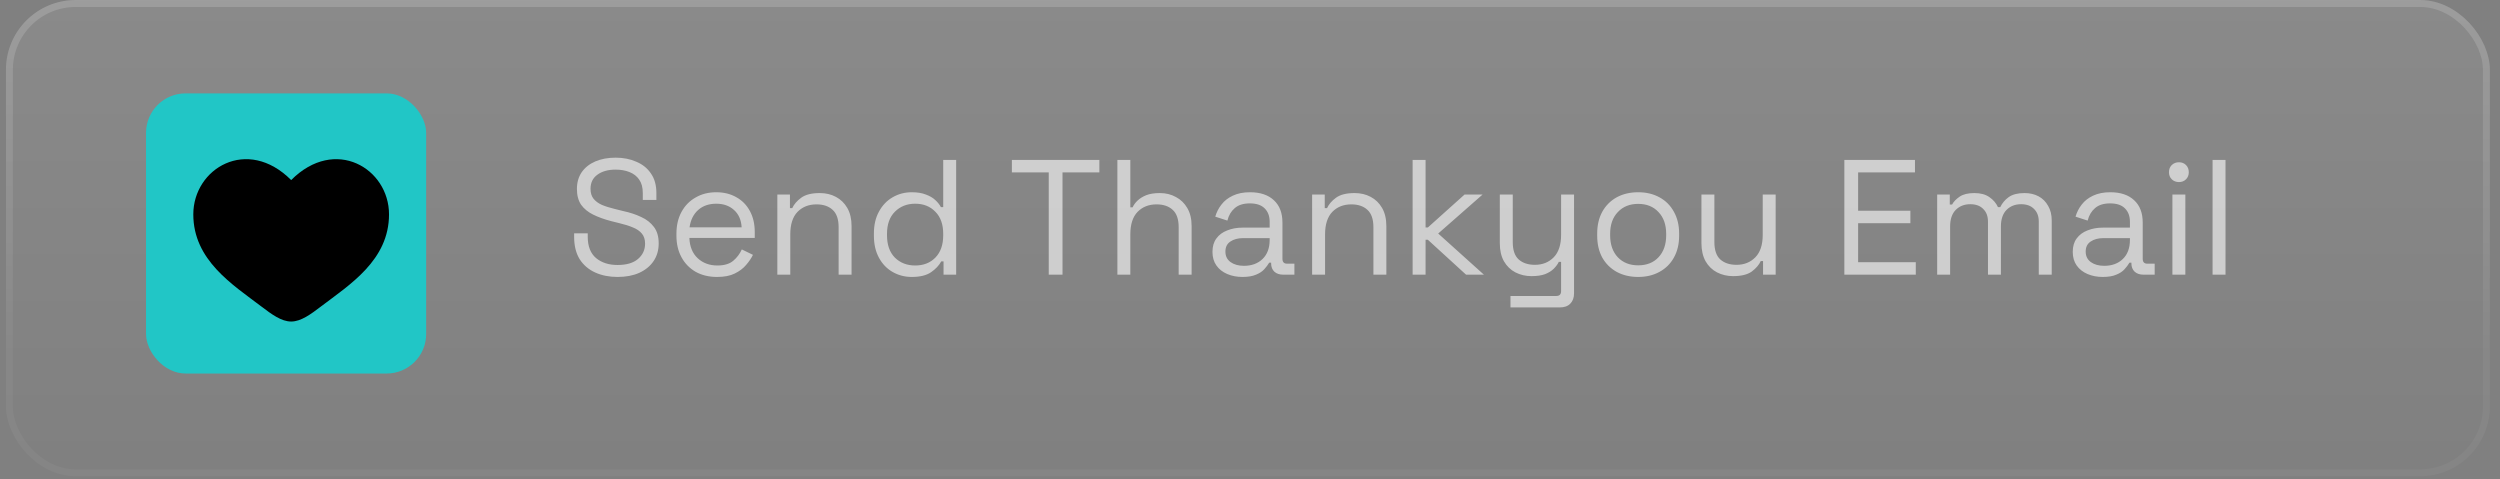 <svg width="214" height="41" viewBox="0 0 214 41" fill="none" xmlns="http://www.w3.org/2000/svg">
<rect x="0" y="0" width="214" height="41" fill="#808080" stroke="none"/>
<g clip-path="url(#clip0_206_1729)">
<rect x="0.508" width="212.627" height="40.767" rx="5.97" fill="url(#paint0_linear_206_1729)"/>
<rect x="12.5" y="7.994" width="23.98" height="23.98" rx="3.384" fill="#21C6C6"/>
<path d="M16.547 18.349C16.547 22.275 19.914 24.367 22.379 26.24C23.248 26.9 24.086 27.523 24.924 27.523C25.761 27.523 26.599 26.901 27.468 26.239C29.934 24.368 33.3 22.275 33.3 18.35C33.3 14.425 28.693 11.639 24.924 15.414C21.154 11.639 16.547 14.423 16.547 18.349Z" fill="black"/>
<path d="M52.863 23.707C52.152 23.707 51.516 23.581 50.955 23.329C50.394 23.076 49.95 22.698 49.623 22.193C49.305 21.678 49.146 21.038 49.146 20.271V19.976H50.31V20.271C50.31 21.084 50.549 21.692 51.026 22.094C51.502 22.487 52.115 22.683 52.863 22.683C53.63 22.683 54.214 22.511 54.616 22.165C55.018 21.819 55.219 21.384 55.219 20.86C55.219 20.495 55.126 20.206 54.939 19.99C54.761 19.775 54.509 19.602 54.181 19.471C53.854 19.331 53.471 19.21 53.031 19.107L52.302 18.924C51.731 18.775 51.227 18.592 50.787 18.377C50.347 18.162 50.002 17.882 49.749 17.536C49.506 17.18 49.384 16.727 49.384 16.175C49.384 15.623 49.52 15.147 49.791 14.745C50.072 14.342 50.46 14.034 50.955 13.819C51.46 13.604 52.04 13.496 52.695 13.496C53.359 13.496 53.952 13.613 54.476 13.847C55.009 14.071 55.425 14.408 55.724 14.857C56.033 15.296 56.187 15.853 56.187 16.526V17.115H55.023V16.526C55.023 16.049 54.92 15.665 54.715 15.376C54.518 15.086 54.242 14.871 53.887 14.73C53.541 14.59 53.144 14.52 52.695 14.52C52.049 14.52 51.531 14.665 51.138 14.955C50.745 15.235 50.549 15.637 50.549 16.161C50.549 16.507 50.633 16.788 50.801 17.003C50.969 17.218 51.208 17.395 51.516 17.536C51.825 17.667 52.194 17.784 52.624 17.886L53.354 18.069C53.924 18.19 54.434 18.359 54.883 18.574C55.341 18.779 55.706 19.065 55.977 19.429C56.248 19.785 56.384 20.252 56.384 20.832C56.384 21.412 56.239 21.917 55.949 22.347C55.659 22.777 55.248 23.114 54.715 23.357C54.191 23.591 53.574 23.707 52.863 23.707ZM61.381 23.707C60.689 23.707 60.081 23.562 59.558 23.273C59.034 22.973 58.627 22.557 58.337 22.024C58.047 21.491 57.903 20.874 57.903 20.173V20.004C57.903 19.294 58.047 18.672 58.337 18.139C58.627 17.606 59.029 17.194 59.544 16.905C60.058 16.605 60.647 16.456 61.311 16.456C61.956 16.456 62.527 16.596 63.022 16.877C63.518 17.148 63.906 17.54 64.186 18.055C64.467 18.569 64.607 19.172 64.607 19.864V20.369H59.011C59.039 21.108 59.277 21.688 59.726 22.108C60.175 22.52 60.736 22.726 61.409 22.726C61.998 22.726 62.452 22.59 62.77 22.319C63.088 22.048 63.331 21.725 63.499 21.351L64.453 21.814C64.313 22.104 64.116 22.394 63.864 22.683C63.621 22.973 63.298 23.216 62.896 23.413C62.503 23.609 61.998 23.707 61.381 23.707ZM59.025 19.457H63.485C63.448 18.822 63.228 18.326 62.826 17.971C62.433 17.615 61.928 17.438 61.311 17.438C60.684 17.438 60.17 17.615 59.768 17.971C59.366 18.326 59.118 18.822 59.025 19.457ZM66.54 23.511V16.652H67.62V17.816H67.816C67.966 17.489 68.219 17.194 68.574 16.933C68.939 16.661 69.472 16.526 70.173 16.526C70.687 16.526 71.145 16.633 71.547 16.849C71.959 17.064 72.286 17.381 72.529 17.802C72.772 18.223 72.894 18.742 72.894 19.359V23.511H71.786V19.443C71.786 18.761 71.613 18.265 71.267 17.957C70.93 17.648 70.472 17.494 69.892 17.494C69.228 17.494 68.686 17.709 68.265 18.139C67.854 18.569 67.648 19.21 67.648 20.061V23.511H66.54ZM78.046 23.707C77.457 23.707 76.914 23.567 76.419 23.287C75.923 23.006 75.53 22.599 75.24 22.066C74.951 21.533 74.806 20.902 74.806 20.173V19.99C74.806 19.261 74.951 18.634 75.24 18.111C75.53 17.578 75.918 17.171 76.405 16.89C76.9 16.601 77.447 16.456 78.046 16.456C78.523 16.456 78.925 16.521 79.252 16.652C79.589 16.774 79.86 16.933 80.066 17.129C80.271 17.316 80.43 17.517 80.543 17.732H80.739V13.693H81.847V23.511H80.767V22.375H80.571C80.383 22.721 80.094 23.029 79.701 23.301C79.308 23.572 78.756 23.707 78.046 23.707ZM78.34 22.726C79.051 22.726 79.626 22.501 80.066 22.052C80.514 21.594 80.739 20.958 80.739 20.145V20.018C80.739 19.205 80.514 18.574 80.066 18.125C79.626 17.667 79.051 17.438 78.34 17.438C77.639 17.438 77.059 17.667 76.601 18.125C76.152 18.574 75.928 19.205 75.928 20.018V20.145C75.928 20.958 76.152 21.594 76.601 22.052C77.059 22.501 77.639 22.726 78.34 22.726ZM89.772 23.511V14.758H86.616V13.693H94.106V14.758H90.951V23.511H89.772ZM95.648 23.511V13.693H96.756V17.746H96.952C97.046 17.54 97.186 17.349 97.373 17.171C97.57 16.984 97.817 16.83 98.117 16.708C98.425 16.587 98.813 16.526 99.281 16.526C99.795 16.526 100.253 16.638 100.655 16.863C101.067 17.078 101.394 17.395 101.637 17.816C101.88 18.228 102.002 18.742 102.002 19.359V23.511H100.894V19.443C100.894 18.761 100.721 18.265 100.375 17.957C100.038 17.648 99.58 17.494 99 17.494C98.336 17.494 97.794 17.709 97.373 18.139C96.962 18.569 96.756 19.21 96.756 20.061V23.511H95.648ZM106.354 23.707C105.877 23.707 105.442 23.623 105.05 23.455C104.657 23.287 104.348 23.044 104.124 22.726C103.9 22.408 103.787 22.02 103.787 21.561C103.787 21.094 103.9 20.71 104.124 20.411C104.348 20.103 104.657 19.873 105.05 19.724C105.442 19.565 105.882 19.485 106.368 19.485H108.683V18.98C108.683 18.494 108.538 18.111 108.248 17.83C107.967 17.55 107.546 17.41 106.985 17.41C106.434 17.41 106.004 17.545 105.695 17.816C105.386 18.078 105.176 18.433 105.064 18.882L104.026 18.546C104.138 18.162 104.316 17.816 104.559 17.508C104.802 17.19 105.125 16.937 105.527 16.75C105.938 16.554 106.429 16.456 106.999 16.456C107.878 16.456 108.561 16.685 109.047 17.143C109.534 17.592 109.777 18.228 109.777 19.051V22.151C109.777 22.431 109.908 22.571 110.169 22.571H110.801V23.511H109.833C109.524 23.511 109.276 23.427 109.089 23.259C108.902 23.081 108.809 22.847 108.809 22.557V22.487H108.641C108.538 22.665 108.397 22.852 108.22 23.048C108.051 23.235 107.818 23.39 107.518 23.511C107.219 23.642 106.831 23.707 106.354 23.707ZM106.48 22.754C107.135 22.754 107.663 22.562 108.065 22.179C108.477 21.786 108.683 21.239 108.683 20.538V20.383H106.41C105.971 20.383 105.606 20.481 105.316 20.678C105.036 20.865 104.895 21.15 104.895 21.533C104.895 21.917 105.04 22.216 105.33 22.431C105.629 22.646 106.013 22.754 106.48 22.754ZM112.318 23.511V16.652H113.398V17.816H113.595C113.744 17.489 113.997 17.194 114.352 16.933C114.717 16.661 115.25 16.526 115.951 16.526C116.465 16.526 116.924 16.633 117.326 16.849C117.737 17.064 118.064 17.381 118.308 17.802C118.551 18.223 118.672 18.742 118.672 19.359V23.511H117.564V19.443C117.564 18.761 117.391 18.265 117.045 17.957C116.709 17.648 116.25 17.494 115.671 17.494C115.007 17.494 114.464 17.709 114.043 18.139C113.632 18.569 113.426 19.21 113.426 20.061V23.511H112.318ZM120.92 23.511V13.693H122.029V19.471H122.225L125.367 16.652H126.91L123.109 19.99L127.022 23.511H125.493L122.225 20.523H122.029V23.511H120.92ZM129.296 26.316V25.335H133.223C133.494 25.335 133.63 25.194 133.63 24.914V22.417H133.433C133.34 22.613 133.195 22.81 132.999 23.006C132.812 23.193 132.564 23.347 132.255 23.469C131.947 23.581 131.559 23.637 131.091 23.637C130.595 23.637 130.137 23.53 129.716 23.315C129.305 23.1 128.978 22.782 128.734 22.361C128.501 21.94 128.384 21.426 128.384 20.818V16.652H129.492V20.734C129.492 21.407 129.66 21.898 129.997 22.207C130.343 22.515 130.806 22.669 131.386 22.669C132.04 22.669 132.578 22.454 132.999 22.024C133.419 21.594 133.63 20.954 133.63 20.103V16.652H134.738V25.11C134.738 25.484 134.63 25.779 134.415 25.994C134.21 26.209 133.906 26.316 133.504 26.316H129.296ZM140.227 23.707C139.535 23.707 138.922 23.562 138.389 23.273C137.865 22.983 137.454 22.576 137.155 22.052C136.865 21.519 136.72 20.893 136.72 20.173V19.99C136.72 19.28 136.865 18.658 137.155 18.125C137.454 17.592 137.865 17.18 138.389 16.89C138.922 16.601 139.535 16.456 140.227 16.456C140.919 16.456 141.526 16.601 142.05 16.89C142.583 17.18 142.994 17.592 143.284 18.125C143.584 18.658 143.733 19.28 143.733 19.99V20.173C143.733 20.893 143.584 21.519 143.284 22.052C142.994 22.576 142.583 22.983 142.05 23.273C141.526 23.562 140.919 23.707 140.227 23.707ZM140.227 22.712C140.956 22.712 141.536 22.483 141.966 22.024C142.405 21.557 142.625 20.93 142.625 20.145V20.018C142.625 19.233 142.405 18.611 141.966 18.153C141.536 17.685 140.956 17.452 140.227 17.452C139.507 17.452 138.927 17.685 138.487 18.153C138.048 18.611 137.828 19.233 137.828 20.018V20.145C137.828 20.93 138.048 21.557 138.487 22.024C138.927 22.483 139.507 22.712 140.227 22.712ZM148.35 23.637C147.855 23.637 147.396 23.53 146.976 23.315C146.564 23.1 146.237 22.782 145.994 22.361C145.76 21.931 145.643 21.412 145.643 20.804V16.652H146.751V20.72C146.751 21.402 146.92 21.898 147.256 22.207C147.602 22.515 148.065 22.669 148.645 22.669C149.299 22.669 149.837 22.454 150.258 22.024C150.679 21.594 150.889 20.954 150.889 20.103V16.652H151.997V23.511H150.917V22.347H150.721C150.571 22.674 150.314 22.973 149.949 23.245C149.585 23.506 149.052 23.637 148.35 23.637ZM157.876 23.511V13.693H163.922V14.758H159.055V18.041H163.529V19.107H159.055V22.445H163.992V23.511H157.876ZM165.822 23.511V16.652H166.902V17.508H167.098C167.229 17.265 167.444 17.04 167.744 16.834C168.043 16.629 168.464 16.526 169.006 16.526C169.539 16.526 169.969 16.643 170.297 16.877C170.633 17.11 170.876 17.395 171.026 17.732H171.222C171.381 17.395 171.62 17.11 171.938 16.877C172.265 16.643 172.718 16.526 173.298 16.526C173.756 16.526 174.158 16.619 174.504 16.806C174.85 16.993 175.122 17.265 175.318 17.62C175.524 17.966 175.627 18.382 175.627 18.868V23.511H174.519V18.966C174.519 18.508 174.383 18.148 174.112 17.886C173.85 17.615 173.481 17.48 173.004 17.48C172.499 17.48 172.083 17.643 171.755 17.971C171.437 18.298 171.278 18.77 171.278 19.387V23.511H170.17V18.966C170.17 18.508 170.035 18.148 169.763 17.886C169.502 17.615 169.132 17.48 168.655 17.48C168.15 17.48 167.734 17.643 167.407 17.971C167.089 18.298 166.93 18.77 166.93 19.387V23.511H165.822ZM179.994 23.707C179.517 23.707 179.082 23.623 178.689 23.455C178.297 23.287 177.988 23.044 177.764 22.726C177.539 22.408 177.427 22.02 177.427 21.561C177.427 21.094 177.539 20.71 177.764 20.411C177.988 20.103 178.297 19.873 178.689 19.724C179.082 19.565 179.522 19.485 180.008 19.485H182.322V18.98C182.322 18.494 182.177 18.111 181.887 17.83C181.607 17.55 181.186 17.41 180.625 17.41C180.073 17.41 179.643 17.545 179.335 17.816C179.026 18.078 178.816 18.433 178.703 18.882L177.665 18.546C177.778 18.162 177.955 17.816 178.198 17.508C178.442 17.19 178.764 16.937 179.166 16.75C179.578 16.554 180.069 16.456 180.639 16.456C181.518 16.456 182.201 16.685 182.687 17.143C183.173 17.592 183.416 18.228 183.416 19.051V22.151C183.416 22.431 183.547 22.571 183.809 22.571H184.44V23.511H183.472C183.164 23.511 182.916 23.427 182.729 23.259C182.542 23.081 182.448 22.847 182.448 22.557V22.487H182.28C182.177 22.665 182.037 22.852 181.859 23.048C181.691 23.235 181.457 23.39 181.158 23.511C180.859 23.642 180.471 23.707 179.994 23.707ZM180.12 22.754C180.775 22.754 181.303 22.562 181.705 22.179C182.117 21.786 182.322 21.239 182.322 20.538V20.383H180.05C179.61 20.383 179.246 20.481 178.956 20.678C178.675 20.865 178.535 21.15 178.535 21.533C178.535 21.917 178.68 22.216 178.97 22.431C179.269 22.646 179.652 22.754 180.12 22.754ZM185.958 23.511V16.652H187.066V23.511H185.958ZM186.519 15.586C186.276 15.586 186.07 15.507 185.902 15.348C185.743 15.189 185.663 14.988 185.663 14.745C185.663 14.492 185.743 14.286 185.902 14.127C186.07 13.968 186.276 13.889 186.519 13.889C186.762 13.889 186.963 13.968 187.122 14.127C187.281 14.286 187.361 14.492 187.361 14.745C187.361 14.988 187.281 15.189 187.122 15.348C186.963 15.507 186.762 15.586 186.519 15.586ZM189.396 23.511V13.693H190.504V23.511H189.396Z" fill="white" fill-opacity="0.6"/>
</g>
<rect x="0.806" y="0.299" width="212.03" height="40.17" rx="5.672" stroke="white" stroke-opacity="0.04" stroke-width="0.597"/>
<rect x="0.806" y="0.299" width="212.03" height="40.17" rx="5.672" stroke="url(#paint1_linear_206_1729)" stroke-opacity="0.12" stroke-width="0.597"/>
<defs>
<linearGradient id="paint0_linear_206_1729" x1="106.821" y1="0" x2="106.821" y2="40.767" gradientUnits="userSpaceOnUse">
<stop stop-color="white" stop-opacity="0.08"/>
<stop offset="1" stop-color="white" stop-opacity="0"/>
</linearGradient>
<linearGradient id="paint1_linear_206_1729" x1="106.821" y1="0" x2="106.821" y2="30.183" gradientUnits="userSpaceOnUse">
<stop stop-color="white"/>
<stop offset="1" stop-color="white" stop-opacity="0"/>
</linearGradient>
<clipPath id="clip0_206_1729">
<rect x="0.508" width="212.627" height="40.767" rx="5.97" fill="white"/>
</clipPath>
</defs>
</svg>

